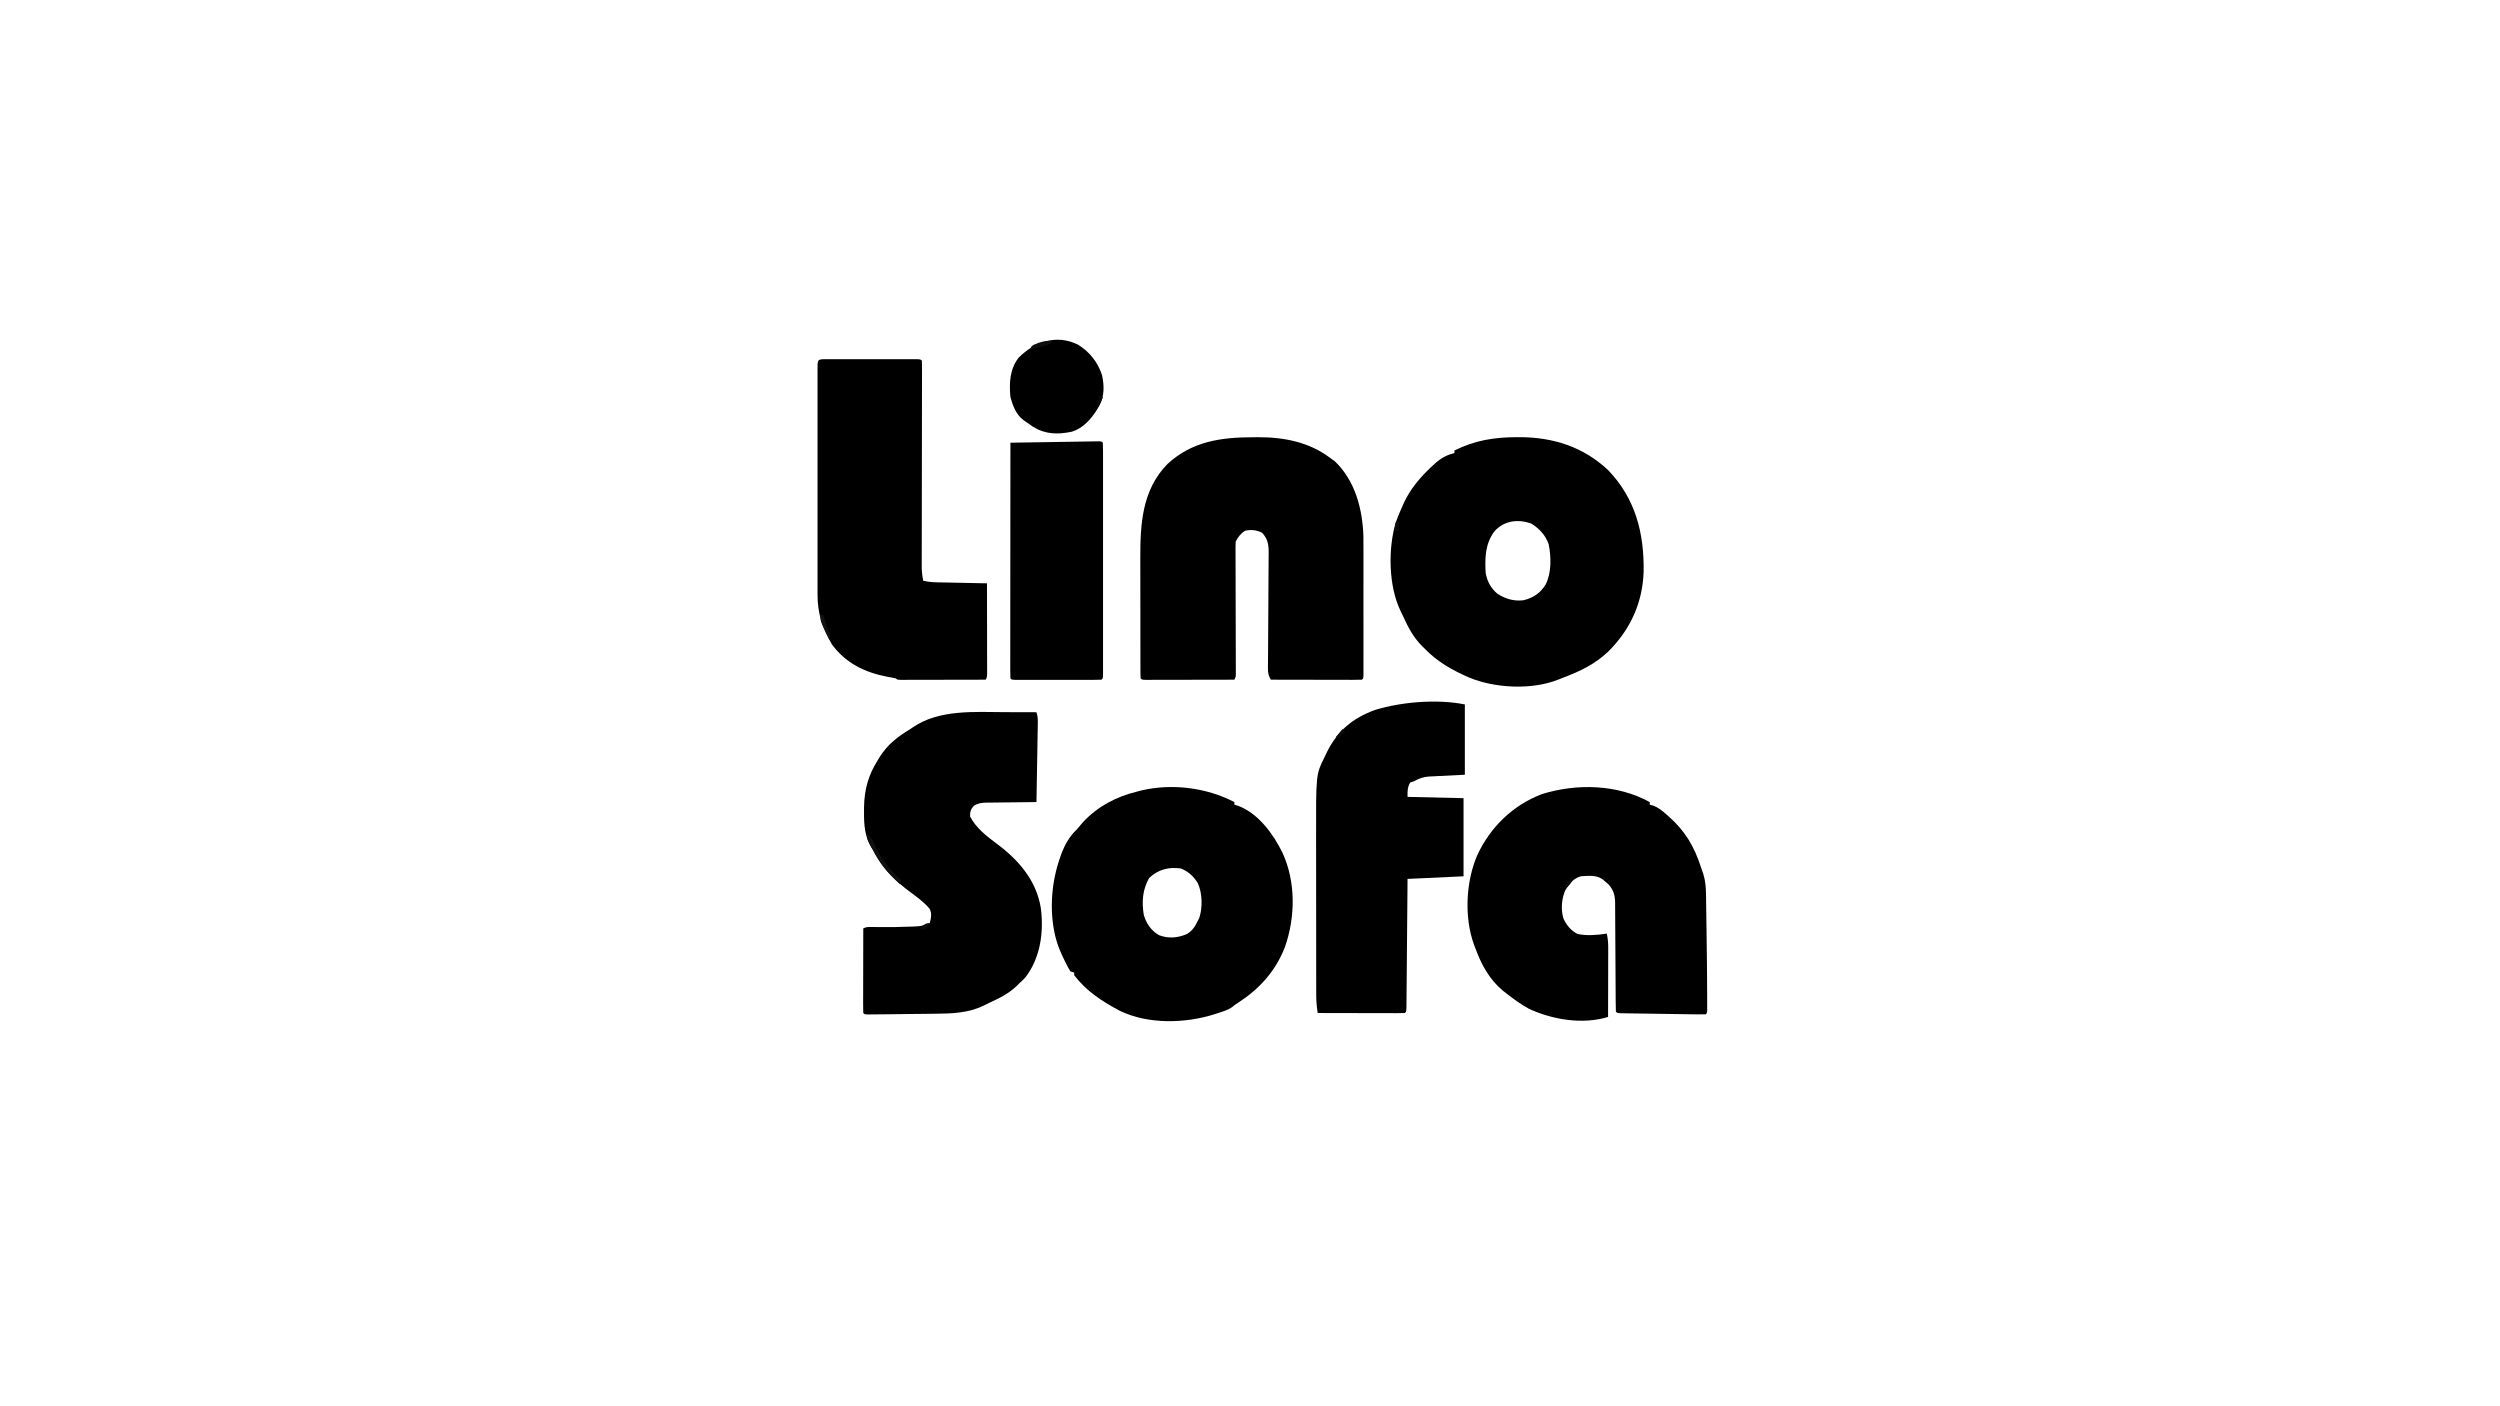 <?xml version="1.0" encoding="UTF-8"?>
<svg version="1.1" xmlns="http://www.w3.org/2000/svg" width="1920" height="1080">
<path d="M0 0 C1.043 -0.001 1.043 -0.001 2.106 -0.002 C27.814 0.038 50.899 7.343 70.062 25.25 C91.091 47.142 97.8 73.577 97.375 103.23 C96.594 127.411 86.99 148.172 69.795 165.052 C59.956 174.249 48.566 179.814 36.048 184.499 C34.745 184.992 33.449 185.505 32.163 186.04 C11.783 194.318 -16.771 192.897 -36.83 184.532 C-49.65 178.917 -61.198 172.442 -70.938 162.25 C-71.608 161.598 -72.278 160.945 -72.969 160.273 C-79.483 153.603 -83.299 146.413 -87.121 138.028 C-87.793 136.566 -88.501 135.12 -89.219 133.68 C-98.619 114.381 -99.015 85.652 -92.938 65.25 C-91.383 60.979 -89.618 56.83 -87.75 52.688 C-87.305 51.7 -86.86 50.713 -86.401 49.696 C-81.832 40.147 -75.402 32.316 -67.875 24.938 C-67.36 24.43 -66.846 23.923 -66.316 23.401 C-60.614 17.859 -55.774 14.009 -47.938 12.25 C-47.938 11.59 -47.938 10.93 -47.938 10.25 C-32.549 2.444 -17.157 0.015 0 0 Z M-17 72.062 C-24.352 81.705 -24.608 92.484 -23.938 104.25 C-22.835 110.781 -19.969 115.916 -14.938 120.25 C-8.698 124.205 -2.369 126.13 5.062 125.25 C12.684 123.377 17.869 119.914 22.062 113.25 C26.697 104.312 26.432 91.795 24.406 82.113 C21.903 75.067 17.371 70.408 11.188 66.375 C1.232 62.791 -9.514 63.928 -17 72.062 Z " fill="#000000" transform="translate(1164.938,335.75)"/>
<path d="M0 0 C1.216 -0.012 2.432 -0.024 3.686 -0.037 C24.045 -0.07 43.305 3.708 59.688 16.188 C61.265 17.332 61.265 17.332 62.875 18.5 C78.479 33.411 84.088 55.087 84.78 75.972 C84.816 78.882 84.823 81.791 84.817 84.702 C84.82 86.34 84.82 86.34 84.822 88.012 C84.827 91.584 84.824 95.155 84.82 98.727 C84.821 101.22 84.822 103.712 84.823 106.205 C84.825 111.408 84.823 116.611 84.818 121.814 C84.813 127.833 84.814 133.851 84.82 139.87 C84.825 145.672 84.824 151.474 84.821 157.277 C84.821 159.743 84.821 162.21 84.824 164.676 C84.826 168.106 84.822 171.537 84.817 174.967 C84.819 175.994 84.821 177.02 84.823 178.078 C84.82 179.005 84.817 179.933 84.814 180.889 C84.814 182.105 84.814 182.105 84.813 183.346 C84.688 185.188 84.688 185.188 83.688 186.188 C81.509 186.282 79.328 186.305 77.148 186.301 C76.465 186.301 75.782 186.301 75.079 186.301 C72.812 186.301 70.545 186.293 68.277 186.285 C66.709 186.283 65.141 186.282 63.573 186.281 C59.439 186.277 55.304 186.267 51.169 186.256 C46.953 186.246 42.737 186.241 38.521 186.236 C30.243 186.226 21.965 186.209 13.688 186.188 C12.038 183.289 11.441 181.239 11.467 177.913 C11.47 176.643 11.47 176.643 11.472 175.347 C11.49 173.966 11.49 173.966 11.508 172.557 C11.513 171.581 11.517 170.605 11.522 169.599 C11.533 167.481 11.548 165.362 11.568 163.243 C11.598 159.889 11.615 156.535 11.628 153.181 C11.668 143.645 11.733 134.108 11.804 124.572 C11.847 118.739 11.875 112.905 11.894 107.071 C11.905 104.849 11.921 102.627 11.944 100.404 C11.975 97.295 11.988 94.186 11.996 91.077 C12.01 90.16 12.024 89.244 12.039 88.299 C12.03 82.328 11.231 77.919 7 73.375 C2.781 71.208 -1.451 70.764 -6.062 71.812 C-9.46 73.889 -11.544 76.65 -13.312 80.188 C-13.402 81.577 -13.43 82.971 -13.426 84.363 C-13.426 85.238 -13.426 86.113 -13.426 87.014 C-13.421 87.976 -13.415 88.938 -13.41 89.93 C-13.409 90.941 -13.407 91.953 -13.406 92.995 C-13.402 95.196 -13.396 97.397 -13.388 99.598 C-13.375 103.077 -13.368 106.556 -13.364 110.035 C-13.352 117.419 -13.333 124.803 -13.312 132.188 C-13.289 140.741 -13.269 149.295 -13.257 157.849 C-13.25 161.284 -13.238 164.72 -13.225 168.156 C-13.221 170.252 -13.218 172.349 -13.215 174.445 C-13.21 175.407 -13.205 176.37 -13.199 177.361 C-13.199 178.236 -13.199 179.111 -13.199 180.012 C-13.197 180.775 -13.195 181.537 -13.192 182.323 C-13.312 184.188 -13.312 184.188 -14.312 186.188 C-23.552 186.211 -32.792 186.228 -42.032 186.239 C-46.322 186.245 -50.613 186.252 -54.903 186.263 C-59.039 186.274 -63.176 186.28 -67.313 186.282 C-68.894 186.284 -70.476 186.288 -72.058 186.293 C-74.266 186.3 -76.474 186.301 -78.681 186.301 C-79.94 186.303 -81.2 186.305 -82.497 186.308 C-85.312 186.188 -85.312 186.188 -86.312 185.188 C-86.412 183.743 -86.443 182.295 -86.446 180.847 C-86.45 179.91 -86.455 178.972 -86.459 178.006 C-86.459 176.969 -86.458 175.932 -86.458 174.863 C-86.461 173.777 -86.464 172.69 -86.468 171.571 C-86.477 167.952 -86.479 164.334 -86.48 160.715 C-86.484 158.199 -86.487 155.683 -86.491 153.166 C-86.497 147.873 -86.498 142.579 -86.498 137.285 C-86.497 131.203 -86.508 125.122 -86.524 119.04 C-86.538 113.165 -86.542 107.29 -86.541 101.415 C-86.542 98.931 -86.547 96.446 -86.555 93.961 C-86.63 67.296 -85.516 40.673 -65.547 20.395 C-46.822 3.154 -24.52 0.013 0 0 Z " fill="#000000" transform="translate(962.312,335.812)"/>
<path d="M0 0 C0 0.66 0 1.32 0 2 C0.848 2.215 1.696 2.431 2.57 2.652 C6.77 4.303 9.532 6.592 12.875 9.562 C13.489 10.101 14.103 10.64 14.736 11.195 C27.409 22.466 34.156 34.142 39.373 50.096 C39.929 51.785 40.517 53.464 41.109 55.141 C42.67 60.15 43.129 65.003 43.205 70.232 C43.225 71.45 43.245 72.667 43.266 73.922 C43.291 75.89 43.291 75.89 43.316 77.898 C43.337 79.293 43.358 80.687 43.379 82.082 C43.423 85.019 43.464 87.956 43.503 90.893 C43.551 94.552 43.605 98.211 43.661 101.87 C43.884 116.563 44.047 131.256 44.084 145.951 C44.088 147.377 44.093 148.804 44.101 150.231 C44.11 152.194 44.112 154.157 44.113 156.12 C44.115 157.235 44.118 158.35 44.12 159.498 C44 162 44 162 43 163 C40.888 163.07 38.773 163.067 36.66 163.038 C35.998 163.03 35.337 163.022 34.655 163.013 C32.457 162.985 30.26 162.95 28.062 162.914 C26.542 162.892 25.021 162.871 23.5 162.85 C20.309 162.804 17.118 162.755 13.927 162.703 C9.827 162.637 5.728 162.58 1.629 162.525 C-1.513 162.482 -4.654 162.435 -7.796 162.386 C-9.308 162.363 -10.82 162.342 -12.332 162.321 C-14.441 162.293 -16.551 162.258 -18.66 162.221 C-20.464 162.193 -20.464 162.193 -22.305 162.165 C-25 162 -25 162 -26 161 C-26.109 158.232 -26.154 155.489 -26.158 152.72 C-26.163 151.852 -26.168 150.983 -26.173 150.089 C-26.184 148.196 -26.192 146.303 -26.199 144.41 C-26.211 141.413 -26.23 138.417 -26.252 135.42 C-26.314 126.896 -26.368 118.373 -26.401 109.85 C-26.422 104.642 -26.458 99.434 -26.502 94.227 C-26.516 92.242 -26.525 90.257 -26.528 88.271 C-26.533 85.49 -26.556 82.709 -26.583 79.927 C-26.58 79.109 -26.577 78.29 -26.574 77.447 C-26.66 71.579 -27.818 67.345 -31.938 62.918 C-32.618 62.347 -33.299 61.776 -34 61.188 C-34.681 60.604 -35.361 60.02 -36.062 59.418 C-40.977 55.821 -47.197 56.599 -53 57 C-58.818 58.724 -62.027 62.887 -65 68 C-67.71 74.757 -68.361 82.396 -66.277 89.445 C-63.848 94.618 -60.56 98.72 -55.375 101.312 C-47.946 102.826 -40.444 102.124 -33 101 C-32.136 104.726 -31.878 108.162 -31.886 111.984 C-31.887 113.755 -31.887 113.755 -31.887 115.562 C-31.892 116.827 -31.897 118.091 -31.902 119.395 C-31.904 120.697 -31.905 122 -31.907 123.341 C-31.91 126.792 -31.92 130.243 -31.931 133.693 C-31.942 137.219 -31.946 140.745 -31.951 144.271 C-31.962 151.181 -31.979 158.091 -32 165 C-51.37 171.01 -74.446 167.177 -92.625 158.824 C-98.855 155.457 -104.451 151.381 -110 147 C-111.379 145.935 -111.379 145.935 -112.785 144.848 C-123.199 136.204 -129.441 124.578 -134 112 C-134.295 111.245 -134.59 110.489 -134.895 109.711 C-142.611 88.804 -141.287 60.975 -132.375 40.625 C-122.465 19.236 -104.925 2.191 -82.703 -6.16 C-55.966 -14.467 -24.796 -13.663 0 0 Z " fill="#000000" transform="translate(1267,616)"/>
<path d="M0 0 C2.297 0.005 4.594 0.01 6.891 0.014 C12.469 0.025 18.047 0.041 23.625 0.062 C24.751 3.442 24.708 5.902 24.647 9.462 C24.637 10.106 24.628 10.75 24.618 11.414 C24.585 13.54 24.544 15.667 24.504 17.793 C24.48 19.268 24.456 20.744 24.432 22.219 C24.37 26.101 24.3 29.982 24.23 33.864 C24.159 37.825 24.095 41.787 24.029 45.748 C23.9 53.52 23.765 61.291 23.625 69.062 C23.072 69.066 22.52 69.07 21.95 69.074 C16.191 69.115 10.432 69.185 4.674 69.27 C2.525 69.298 0.377 69.319 -1.772 69.333 C-4.863 69.355 -7.952 69.402 -11.043 69.453 C-12.481 69.455 -12.481 69.455 -13.948 69.457 C-18.226 69.551 -20.731 69.675 -24.458 71.917 C-26.938 74.693 -27.375 76.352 -27.375 80.062 C-23.019 88.689 -14.663 95.273 -7 100.938 C9.816 113.379 23.551 129.208 26.967 150.37 C29.343 168.597 26.797 187.997 15.625 203.062 C13.312 205.688 13.312 205.688 10.625 208.062 C10.047 208.654 9.47 209.246 8.875 209.855 C2.552 216.047 -4.642 219.569 -12.585 223.23 C-14.042 223.907 -15.481 224.622 -16.914 225.348 C-28.625 231.116 -41.458 231.531 -54.238 231.609 C-55.808 231.629 -57.377 231.649 -58.947 231.671 C-62.201 231.713 -65.456 231.746 -68.711 231.771 C-72.89 231.804 -77.068 231.853 -81.246 231.909 C-84.471 231.951 -87.696 231.988 -90.92 232.022 C-92.463 232.039 -94.006 232.056 -95.548 232.075 C-97.688 232.099 -99.827 232.117 -101.966 232.132 C-103.791 232.148 -103.791 232.148 -105.654 232.165 C-108.375 232.062 -108.375 232.062 -109.375 231.062 C-109.469 229.038 -109.492 227.009 -109.489 224.982 C-109.488 223.681 -109.488 222.38 -109.488 221.039 C-109.483 219.608 -109.478 218.177 -109.473 216.746 C-109.471 215.29 -109.469 213.834 -109.468 212.378 C-109.465 208.54 -109.455 204.701 -109.444 200.862 C-109.433 196.948 -109.429 193.034 -109.424 189.119 C-109.413 181.434 -109.396 173.748 -109.375 166.062 C-106.921 164.836 -105.373 164.963 -102.633 165 C-101.658 165.009 -100.683 165.017 -99.679 165.026 C-98.105 165.044 -98.105 165.044 -96.5 165.062 C-88.386 165.105 -80.294 165.054 -72.188 164.688 C-70.961 164.641 -70.961 164.641 -69.709 164.594 C-65.535 164.382 -62.191 163.944 -58.375 162.062 C-57.314 158.21 -56.532 154.713 -58.41 151.035 C-62.853 145.698 -68.57 141.711 -74.094 137.57 C-84.048 130.052 -93.478 121.437 -99.223 110.238 C-100.354 108.103 -101.634 106.178 -103 104.188 C-108.312 95.676 -108.904 86.11 -108.812 76.312 C-108.805 75.172 -108.797 74.031 -108.79 72.855 C-108.529 59.455 -105.552 48.491 -98.375 37.062 C-97.901 36.272 -97.426 35.482 -96.938 34.668 C-90.824 24.916 -83.145 18.936 -73.375 13.062 C-72.719 12.61 -72.063 12.158 -71.387 11.691 C-51 -2.322 -23.524 -0.09 0 0 Z " fill="#000000" transform="translate(772.375,546.938)"/>
<path d="M0 0 C0 0.66 0 1.32 0 2 C0.873 2.25 1.745 2.5 2.645 2.758 C18.357 8.575 29.909 24.513 37 39 C47.244 61.449 46.893 88.265 38.832 111.344 C31.588 129.911 19.284 143.484 2.734 154.203 C0.084 155.867 0.084 155.867 -1.824 157.543 C-5.145 159.767 -8.778 160.839 -12.562 162.062 C-13.375 162.326 -14.188 162.59 -15.026 162.862 C-37.76 170.084 -66.053 170.841 -87.938 160.312 C-101.477 153.144 -113.589 145.289 -123 133 C-123 132.34 -123 131.68 -123 131 C-123.99 130.67 -124.98 130.34 -126 130 C-127.468 127.514 -128.758 125.095 -130 122.5 C-130.356 121.769 -130.712 121.038 -131.079 120.285 C-133.47 115.297 -135.638 110.376 -137 105 C-137.191 104.297 -137.382 103.595 -137.578 102.871 C-142.184 83.429 -140.566 61.76 -134 43 C-133.679 42.077 -133.358 41.154 -133.027 40.203 C-130.266 32.824 -126.769 26.429 -121 21 C-119.341 19.079 -117.702 17.143 -116.074 15.195 C-104.828 3.292 -90.766 -4.166 -75 -8 C-73.182 -8.476 -73.182 -8.476 -71.328 -8.961 C-47.832 -14.457 -21.377 -11.141 0 0 Z M-65.438 58.25 C-70.52 67.195 -71.245 76.485 -69.566 86.617 C-67.747 93.149 -63.846 98.809 -57.895 102.199 C-50.811 104.97 -43.637 104.363 -36.688 101.438 C-32.3 99.009 -30.131 95.435 -28 91 C-27.635 90.27 -27.27 89.541 -26.895 88.789 C-24.333 80.801 -24.56 69.775 -28.125 62.188 C-31.277 57 -35.356 53.349 -41 51 C-50.528 49.673 -58.336 51.694 -65.438 58.25 Z " fill="#000000" transform="translate(948,616)"/>
<path d="M0 0 C1.086 0.003 1.086 0.003 2.195 0.006 C3.333 0.004 3.333 0.004 4.495 0.001 C7.018 -0.004 9.54 -0.001 12.062 0.003 C13.807 0.002 15.552 0.001 17.297 -0 C20.959 -0.002 24.62 0 28.282 0.005 C32.987 0.011 37.692 0.008 42.397 0.002 C46.001 -0.002 49.606 -0.001 53.211 0.002 C54.946 0.002 56.681 0.002 58.416 -0.001 C60.837 -0.003 63.258 0.001 65.679 0.006 C66.403 0.004 67.127 0.002 67.873 0 C72.822 0.021 72.822 0.021 73.937 1.136 C74.031 3.223 74.054 5.314 74.05 7.404 C74.05 8.066 74.051 8.728 74.051 9.41 C74.05 11.646 74.042 13.881 74.034 16.117 C74.032 17.713 74.031 19.309 74.03 20.906 C74.027 24.352 74.02 27.798 74.012 31.245 C73.998 36.695 73.992 42.145 73.988 47.595 C73.976 60.154 73.954 72.714 73.932 85.274 C73.911 96.769 73.893 108.264 73.883 119.759 C73.878 125.176 73.868 130.593 73.855 136.009 C73.847 139.383 73.844 142.758 73.842 146.132 C73.84 147.695 73.836 149.258 73.831 150.822 C73.824 152.959 73.823 155.096 73.823 157.233 C73.821 158.428 73.819 159.623 73.816 160.854 C73.933 164.034 74.338 167.014 74.937 170.136 C79.929 171.419 84.93 171.361 90.05 171.452 C91.504 171.483 91.504 171.483 92.988 171.515 C96.075 171.58 99.162 171.639 102.249 171.698 C104.346 171.741 106.443 171.785 108.54 171.829 C113.672 171.936 118.804 172.037 123.937 172.136 C123.96 181.489 123.978 190.842 123.989 200.195 C123.994 204.538 124.001 208.88 124.012 213.223 C124.023 217.412 124.029 221.6 124.032 225.789 C124.033 227.389 124.037 228.99 124.042 230.59 C124.05 232.826 124.051 235.063 124.05 237.299 C124.052 238.574 124.055 239.848 124.057 241.162 C123.937 244.136 123.937 244.136 122.937 246.136 C114.088 246.159 105.239 246.176 96.39 246.187 C92.282 246.193 88.173 246.2 84.065 246.211 C80.103 246.222 76.142 246.228 72.18 246.23 C70.665 246.232 69.15 246.236 67.636 246.241 C65.521 246.248 63.407 246.25 61.292 246.249 C59.484 246.252 59.484 246.252 57.639 246.256 C54.937 246.136 54.937 246.136 53.937 245.136 C51.651 244.667 49.358 244.237 47.062 243.823 C30.044 240.528 15.452 233.41 4.937 219.136 C-2.26 207.261 -6.234 195.05 -6.19 181.163 C-6.192 180.39 -6.193 179.617 -6.195 178.821 C-6.199 176.247 -6.196 173.673 -6.193 171.099 C-6.194 169.247 -6.196 167.396 -6.198 165.544 C-6.203 160.528 -6.201 155.512 -6.198 150.496 C-6.195 145.249 -6.197 140.002 -6.199 134.754 C-6.201 125.95 -6.198 117.145 -6.194 108.34 C-6.188 98.148 -6.19 87.955 -6.195 77.763 C-6.2 69.016 -6.201 60.27 -6.198 51.523 C-6.196 46.297 -6.196 41.07 -6.2 35.844 C-6.202 30.937 -6.2 26.031 -6.195 21.124 C-6.193 19.318 -6.194 17.513 -6.196 15.707 C-6.199 13.253 -6.195 10.8 -6.19 8.346 C-6.193 7.622 -6.195 6.898 -6.197 6.153 C-6.174 0.292 -5.857 0.025 0 0 Z " fill="#000000" transform="translate(634.063,275.864)"/>
<path d="M0 0 C0 17.82 0 35.64 0 54 C-16.125 54.812 -16.125 54.812 -21.18 55.046 C-22.519 55.12 -23.857 55.194 -25.195 55.27 C-25.877 55.297 -26.559 55.325 -27.261 55.354 C-31.844 55.629 -35.02 56.764 -39 59 C-40.485 59.495 -40.485 59.495 -42 60 C-44.188 64.031 -44 66.117 -44 71 C-29.81 71.33 -15.62 71.66 -1 72 C-1 91.8 -1 111.6 -1 132 C-22.285 132.99 -22.285 132.99 -44 134 C-44.038 138.627 -44.038 138.627 -44.076 143.347 C-44.159 153.514 -44.248 163.68 -44.339 173.846 C-44.395 180.012 -44.448 186.179 -44.497 192.345 C-44.545 198.291 -44.597 204.237 -44.653 210.183 C-44.673 212.456 -44.692 214.73 -44.709 217.004 C-44.733 220.177 -44.763 223.35 -44.795 226.523 C-44.8 227.473 -44.806 228.424 -44.812 229.403 C-44.886 235.886 -44.886 235.886 -46 237 C-48.086 237.094 -50.176 237.117 -52.264 237.114 C-53.244 237.114 -53.244 237.114 -54.245 237.114 C-56.414 237.113 -58.584 237.105 -60.754 237.098 C-62.255 237.096 -63.755 237.094 -65.256 237.093 C-69.213 237.09 -73.17 237.08 -77.127 237.069 C-81.162 237.058 -85.197 237.054 -89.232 237.049 C-97.155 237.038 -105.077 237.021 -113 237 C-113.73 232.418 -114.127 228.022 -114.134 223.384 C-114.138 222.093 -114.142 220.803 -114.147 219.473 C-114.146 218.06 -114.146 216.647 -114.145 215.234 C-114.148 213.732 -114.152 212.23 -114.155 210.727 C-114.164 206.656 -114.167 202.585 -114.167 198.514 C-114.168 195.96 -114.17 193.406 -114.173 190.852 C-114.182 181.911 -114.186 172.971 -114.185 164.03 C-114.185 155.75 -114.195 147.47 -114.211 139.19 C-114.224 132.045 -114.229 124.9 -114.229 117.754 C-114.229 113.504 -114.231 109.253 -114.242 105.003 C-114.362 53.743 -114.362 53.743 -108 41 C-107.443 39.813 -106.886 38.626 -106.312 37.402 C-98.119 20.556 -86.33 10.448 -68.812 4.188 C-48.22 -2.066 -21.087 -4.217 0 0 Z " fill="#000000" transform="translate(1125,541)"/>
<path d="M0 0 C2.653 0.068 2.653 0.068 3.653 1.068 C3.753 3.406 3.787 5.715 3.78 8.053 C3.782 9.162 3.782 9.162 3.784 10.293 C3.788 12.789 3.785 15.285 3.782 17.781 C3.783 19.563 3.785 21.345 3.787 23.126 C3.792 27.98 3.79 32.833 3.787 37.686 C3.785 42.753 3.787 47.82 3.788 52.887 C3.79 61.398 3.788 69.909 3.783 78.42 C3.778 88.275 3.779 98.13 3.785 107.985 C3.789 116.43 3.79 124.875 3.787 133.32 C3.786 138.371 3.786 143.422 3.789 148.473 C3.792 153.22 3.79 157.967 3.784 162.715 C3.783 164.462 3.783 166.21 3.785 167.958 C3.788 170.333 3.785 172.708 3.78 175.083 C3.783 176.134 3.783 176.134 3.786 177.206 C3.767 181.954 3.767 181.954 2.653 183.068 C0.511 183.168 -1.635 183.196 -3.779 183.198 C-4.786 183.2 -4.786 183.2 -5.814 183.203 C-8.044 183.207 -10.274 183.204 -12.504 183.201 C-14.047 183.202 -15.59 183.203 -17.133 183.204 C-20.371 183.205 -23.61 183.203 -26.848 183.199 C-31.008 183.193 -35.168 183.196 -39.327 183.202 C-42.515 183.206 -45.703 183.205 -48.891 183.202 C-50.425 183.201 -51.959 183.202 -53.494 183.205 C-55.634 183.207 -57.775 183.203 -59.916 183.198 C-61.746 183.196 -61.746 183.196 -63.614 183.195 C-66.347 183.068 -66.347 183.068 -67.347 182.068 C-67.445 179.728 -67.477 177.417 -67.468 175.077 C-67.468 174.337 -67.469 173.597 -67.47 172.834 C-67.472 170.336 -67.466 167.838 -67.461 165.339 C-67.461 163.556 -67.461 161.773 -67.461 159.989 C-67.462 155.132 -67.456 150.275 -67.449 145.418 C-67.442 140.347 -67.442 135.277 -67.441 130.207 C-67.438 120.599 -67.429 110.99 -67.419 101.382 C-67.408 90.446 -67.403 79.511 -67.398 68.575 C-67.387 46.073 -67.37 23.57 -67.347 1.068 C-59.106 0.937 -50.865 0.807 -42.624 0.677 C-38.798 0.617 -34.971 0.556 -31.144 0.495 C-27.448 0.437 -23.752 0.378 -20.056 0.32 C-18.649 0.298 -17.242 0.276 -15.834 0.253 C-13.857 0.222 -11.88 0.191 -9.903 0.16 C-8.218 0.133 -8.218 0.133 -6.498 0.106 C-4.332 0.08 -2.166 0.044 0 0 Z " fill="#000000" transform="translate(843.347,338.932)"/>
<path d="M0 0 C8.853 5.568 14.996 13.234 18.309 23.188 C20.14 31.318 20.303 39.942 16 47.258 C15.598 47.962 15.196 48.665 14.781 49.391 C10.209 56.883 3.862 64.152 -4.777 66.797 C-15.734 69.069 -25.109 68.917 -34.75 62.945 C-36.514 61.736 -38.266 60.509 -40 59.258 C-40.934 58.62 -40.934 58.62 -41.887 57.969 C-47.69 53.671 -50.091 46.998 -52 40.258 C-52.977 29.499 -52.582 18.826 -45.688 9.945 C-33.458 -2.284 -16.728 -8.306 0 0 Z " fill="#000000" transform="translate(828,264.742)"/>
<path d="M0 0 C3.418 2.768 4.825 6.611 6.625 10.5 C11.437 20.506 17.945 28.358 26 36 C25.67 36.99 25.34 37.98 25 39 C16.363 30.74 9.129 22.957 4 12 C3.648 11.339 3.296 10.677 2.934 9.996 C2.564 9.296 2.194 8.596 1.812 7.875 C1.468 7.233 1.124 6.591 0.77 5.93 C0 4 0 4 0 0 Z " fill="#101010" transform="translate(666,640)"/>
<path d="M0 0 C-1 2 -1 2 -3.074 2.781 C-3.937 3.018 -4.799 3.256 -5.688 3.5 C-6.586 3.754 -7.484 4.008 -8.41 4.27 C-9.692 4.631 -9.692 4.631 -11 5 C-13.003 5.656 -15.005 6.318 -17 7 C-16 4 -16 4 -14.18 2.832 C-9.168 0.615 -5.48 -0.466 0 0 Z " fill="#0E0E0E" transform="translate(808,262)"/>
<path d="M0 0 C0.66 0 1.32 0 2 0 C2.266 0.82 2.531 1.64 2.805 2.484 C3.158 3.562 3.511 4.64 3.875 5.75 C4.223 6.817 4.571 7.885 4.93 8.984 C5.885 11.925 5.885 11.925 7.195 14.203 C8 16 8 16 7 19 C0 5.241 0 5.241 0 0 Z " fill="#121212" transform="translate(630,472)"/>
<path d="M0 0 C0 4.316 -2.133 5.928 -5 9 C-5.66 9 -6.32 9 -7 9 C-5.445 5.183 -2.964 2.808 0 0 Z " fill="#0B0B0B" transform="translate(1208,673)"/>
<path d="M0 0 C0.99 0.33 1.98 0.66 3 1 C0.25 7.75 0.25 7.75 -2 10 C-1.34 6.7 -0.68 3.4 0 0 Z " fill="#090909" transform="translate(844,304)"/>
<path d="M0 0 C-0.688 1.938 -0.688 1.938 -2 4 C-4.625 4.75 -4.625 4.75 -7 5 C-7 4.34 -7 3.68 -7 3 C-2.615 0 -2.615 0 0 0 Z " fill="#0C0C0C" transform="translate(714,709)"/>
<path d="M0 0 C0.66 0.66 1.32 1.32 2 2 C0.35 3.65 -1.3 5.3 -3 7 C-3.66 6.67 -4.32 6.34 -5 6 C-3.35 4.02 -1.7 2.04 0 0 Z " fill="#0B0B0B" transform="translate(1031,560)"/>
<path d="M0 0 C0.99 0 1.98 0 3 0 C2.67 2.31 2.34 4.62 2 7 C1.01 6.67 0.02 6.34 -1 6 C-0.67 4.02 -0.34 2.04 0 0 Z " fill="#0C0C0C" transform="translate(1072,401)"/>
</svg>
